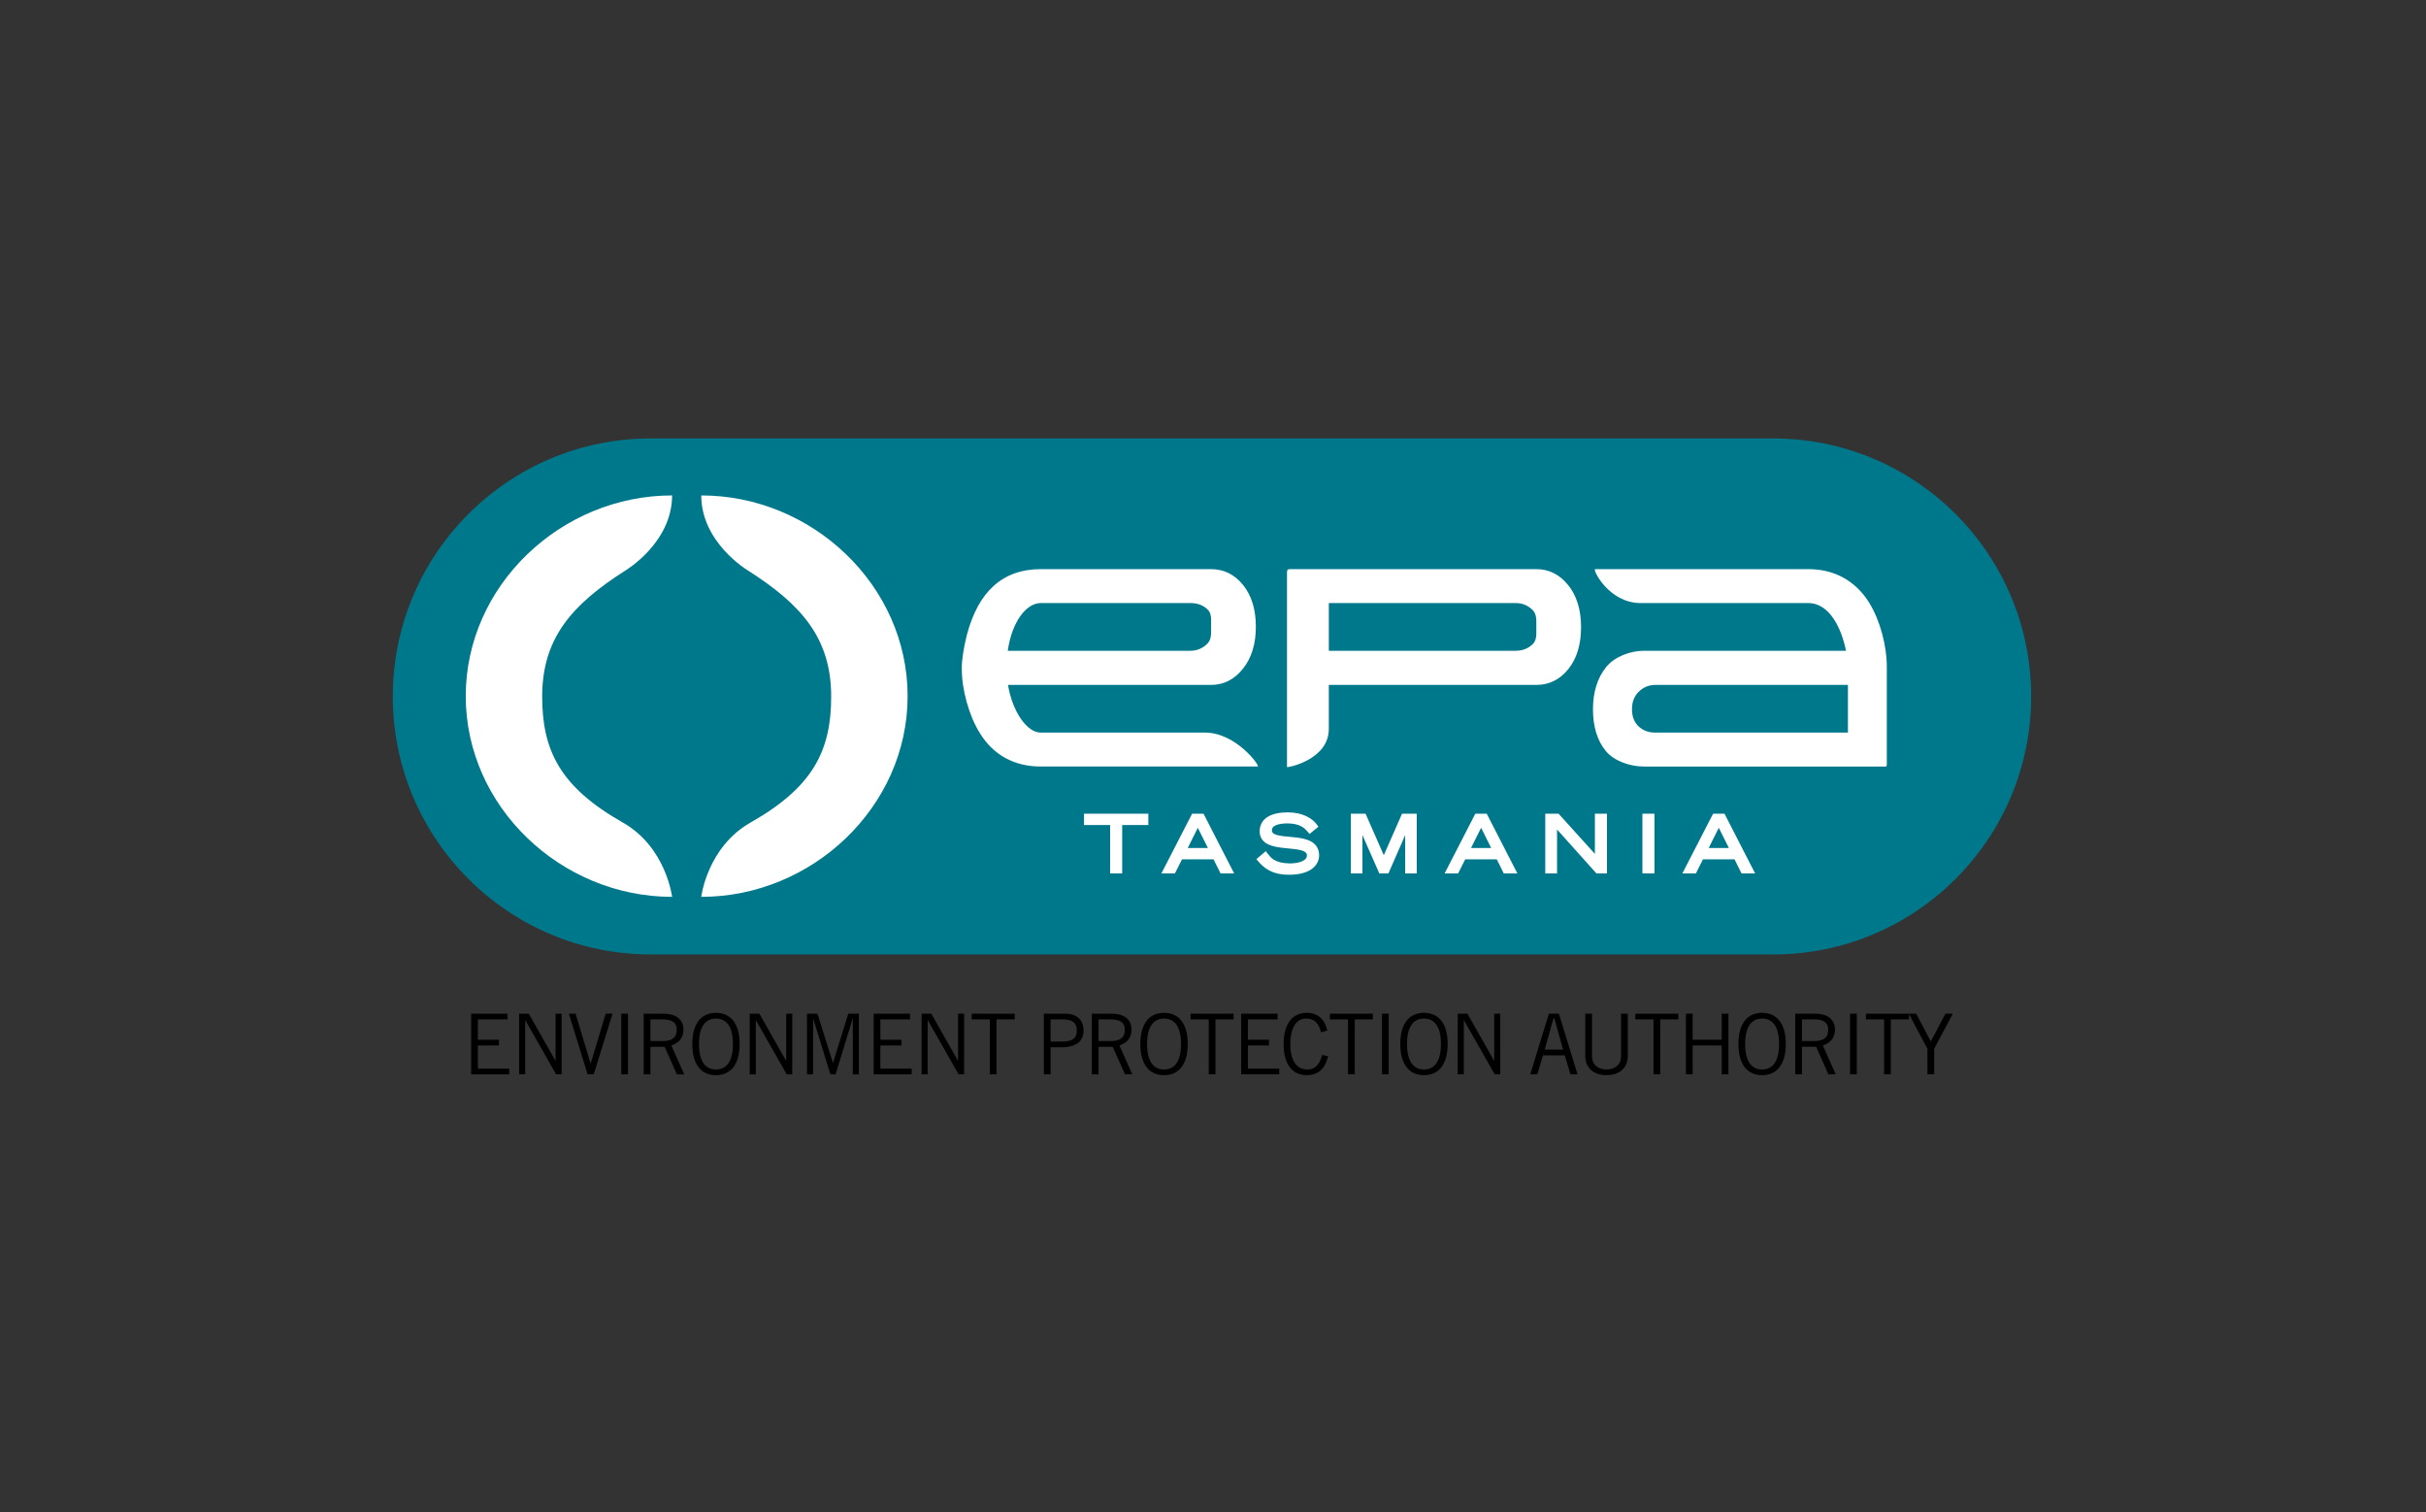 <svg xmlns="http://www.w3.org/2000/svg" viewBox="0 0 385 240" width="385px" height="240px">
  <rect x="0" y="0" width="385" height="240" fill="#333333" stroke="none"/>
  <title>EPA Tasmania</title>
  <path d="M103.278,151.457c-22.61,0-40.94-18.33-40.94-40.94s18.33-40.94,40.94-40.94h178.119c22.611,0,40.94,18.33,40.94,40.94s-18.33,40.94-40.94,40.94c-22.61,0-178.119,0-178.119,0h0Z" fill="#00788c"/>
  <path d="M106.661,142.317c-17.59,0-32.748-14.26-32.748-31.85s15.158-31.849,32.748-31.849c0,7.503-7.383,11.894-7.383,11.894-8.515,5.416-13.236,10.754-13.236,20.026,0,8.564,2.874,14.361,12.787,19.981,6.892,3.907,7.832,11.798,7.832,11.798h0Z" fill="#fff"/>
  <path d="M111.287,142.317c17.59,0,32.749-14.26,32.749-31.85s-15.158-31.849-32.749-31.849c0,7.503,7.383,11.894,7.383,11.894,8.514,5.416,13.236,10.754,13.236,20.026,0,8.564-2.874,14.361-12.787,19.981-6.893,3.907-7.833,11.798-7.833,11.798h0Z" fill="#fff"/>
  <path d="M74.771,160.859v9.626h6.04v-.906h-4.973v-3.68h3.346v-.907h-3.346v-3.226h4.706v-.907h-5.773Zm8.572,9.624v-8.586h.027l4.88,8.586h.88v-9.626h-.96v7.413h-.053l-4.2-7.413h-1.533v9.626h.96Zm9.906,0h.974l2.986-9.626h-1.08l-2.386,7.892h-.027l-2.373-7.892h-1.066l2.973,9.626h0Zm5.346-9.625v9.626h1.066v-9.626h-1.066Zm4.626,.907h1.92c1.373,0,2.253,.387,2.253,1.679,0,1.214-.773,1.761-2.24,1.761h-1.933v-3.44h0Zm0,8.719v-4.372h2.253l1.946,4.372h1.16l-2.04-4.586c1.133-.374,1.92-1.147,1.92-2.507,0-1.599-1.133-2.533-3.213-2.533h-3.093v9.626h1.067Zm7.706-4.813c0-2.733,1-4.039,2.693-4.039s2.693,1.306,2.693,4.039-1,4.04-2.693,4.04c-1.693,0-2.693-1.306-2.693-4.04h0Zm-1.066,0c0,3.214,1.4,4.947,3.759,4.947s3.76-1.733,3.76-4.947-1.4-4.946-3.76-4.946-3.759,1.733-3.759,4.946h0Zm10.079,4.813v-8.586h.027l4.879,8.586h.88v-9.626h-.96v7.413h-.053l-4.2-7.413h-1.533v9.626h.96Zm16.358,0v-9.626h-1.68l-2.413,7.785h-.027l-2.453-7.785h-1.653v9.626h.96v-8.799h.04l2.707,8.799h.826l2.693-8.799h.04v8.799h.96Zm2.346-9.625v9.626h6.039v-.906h-4.972v-3.68h3.346v-.907h-3.346v-3.226h4.706v-.907h-5.773Zm8.572,9.624v-8.586h.027l4.88,8.586h.88v-9.626h-.96v7.413h-.053l-4.2-7.413h-1.533v9.626h.96Zm13.812-8.719v-.907h-6.826v.907h2.88v8.719h1.066v-8.719h2.88Zm5.692,0h2.053c1.44,0,2.12,.613,2.12,1.76s-.587,1.76-2.36,1.76h-1.813v-3.519h0Zm0,8.719v-4.293h1.707c2.426,0,3.533-1.039,3.533-2.64,0-1.52-.893-2.693-2.947-2.693h-3.36v9.626h1.066Zm7.612-8.719h1.92c1.373,0,2.253,.387,2.253,1.679,0,1.214-.773,1.761-2.24,1.761h-1.933v-3.44h0Zm0,8.719v-4.372h2.253l1.947,4.372h1.16l-2.04-4.586c1.133-.374,1.92-1.147,1.92-2.507,0-1.599-1.133-2.533-3.213-2.533h-3.093v9.626h1.066Zm7.706-4.813c0-2.733,1-4.039,2.693-4.039s2.693,1.306,2.693,4.039-1,4.04-2.693,4.04c-1.693,0-2.693-1.306-2.693-4.04h0Zm-1.067,0c0,3.214,1.4,4.947,3.76,4.947s3.76-1.733,3.76-4.947-1.4-4.946-3.76-4.946-3.76,1.733-3.76,4.946h0Zm14.799-3.906v-.907h-6.826v.907h2.88v8.719h1.066v-8.719h2.88Zm1.2-.907v9.626h6.04v-.906h-4.973v-3.68h3.346v-.907h-3.346v-3.226h4.706v-.907h-5.773Zm12.838,6.558c-.293,1.174-.867,2.293-2.346,2.293-1.599,0-2.693-1.253-2.693-4.04,0-2.76,1.093-4.039,2.48-4.039,1.44,0,2.053,.826,2.4,2.186l.986-.293c-.426-1.76-1.466-2.8-3.252-2.8-2.32,0-3.68,1.814-3.68,4.946,0,3.374,1.52,4.947,3.68,4.947,1.973,0,2.96-1.227,3.386-3.014l-.961-.186h0Zm8.066-5.652v-.907h-6.826v.907h2.879v8.719h1.067v-8.719h2.88Zm1.44-.907v9.626h1.067v-9.626h-1.067Zm3.973,4.812c0-2.733,1-4.039,2.693-4.039s2.693,1.306,2.693,4.039-1,4.04-2.693,4.04c-1.693,0-2.693-1.306-2.693-4.04h0Zm-1.067,0c0,3.214,1.399,4.947,3.759,4.947s3.759-1.733,3.759-4.947-1.399-4.946-3.759-4.946-3.759,1.733-3.759,4.946h0Zm10.079,4.813v-8.586h.027l4.88,8.586h.88v-9.626h-.96v7.413h-.053l-4.2-7.413h-1.533v9.626h.959Zm14.225-8.879h.147l1.387,4.959h-2.92l1.387-4.959h0Zm-2.559,8.879l.907-3.013h3.453l.906,3.013h1.121l-2.96-9.626h-1.587l-2.96,9.626h1.12Zm7.612-9.625v6.719c0,1.92,1.387,3.04,3.374,3.04s3.373-1.12,3.373-3.04v-6.719h-1.067v6.799c0,1.12-.8,2.053-2.306,2.053s-2.306-.933-2.306-2.053v-6.799h-1.067Zm14.772,.907v-.907h-6.827v.907h2.88v8.719h1.067v-8.719h2.88Zm6.88-.907v4.133h-4.613v-4.133h-1.068v9.626h1.068v-4.586h4.613v4.586h1.066v-9.626h-1.066Zm3.719,4.812c0-2.733,1-4.039,2.693-4.039s2.693,1.306,2.693,4.039-1,4.04-2.693,4.04c-1.693,0-2.693-1.306-2.693-4.04h0Zm-1.066,0c0,3.214,1.4,4.947,3.759,4.947s3.76-1.733,3.76-4.947-1.4-4.946-3.76-4.946-3.759,1.733-3.759,4.946h0Zm10.079-3.906h1.92c1.374,0,2.254,.387,2.254,1.679,0,1.214-.773,1.761-2.24,1.761h-1.933v-3.44h0Zm0,8.719v-4.372h2.253l1.946,4.372h1.161l-2.04-4.586c1.133-.374,1.92-1.147,1.92-2.507,0-1.599-1.133-2.533-3.213-2.533h-3.093v9.626h1.067Zm7.64-9.625v9.626h1.067v-9.626h-1.067Zm9.345,.907v-.907h-6.826v.907h2.879v8.719h1.067v-8.719h2.88Zm2.933,8.719h1.066v-4.053l2.961-5.573h-1.174l-2.32,4.413-2.32-4.413h-1.173l2.96,5.573v4.053h0Z"/>
  <path d="M260.646,138.595h1.917v-9.472h-1.917v9.472h0Zm12.121-7.238l1.597,3.204h-3.195l1.598-3.204Zm-37.717,0l1.597,3.204h-3.195l1.598-3.204Zm38.624-2.234h-1.812l-4.873,9.472h2.146l1.124-2.235h5.004l1.112,2.235h2.159l-4.86-9.472Zm-84.489,0l-4.874,9.472h2.147l1.124-2.235h5.004l1.112,2.235h2.159l-4.86-9.472h-1.811Zm18.742,4.337c-1.201-.587-2.806-.599-4.1-.752-.642-.069-1.202-.175-1.54-.34-.338-.184-.428-.294-.443-.607,.012-.365,.152-.561,.575-.782,.421-.204,1.106-.32,1.931-.318,2.203,.026,2.819,.949,3.196,1.353l.279,.316,1.403-1.14-.24-.335c-.688-.959-2.221-1.944-4.613-1.944-1.216,.002-2.291,.187-3.114,.661-.826,.465-1.368,1.299-1.356,2.354-.018,1.046,.633,1.764,1.43,2.098,1.191,.526,2.788,.545,4.079,.711,.641,.078,1.199,.194,1.538,.368,.34,.19,.436,.314,.45,.632-.005,.441-.26,.71-.803,.954-.53,.228-1.272,.324-1.892,.321-2.456-.029-3.047-.94-3.552-1.574l-.281-.374-1.499,1.279,.3,.335c.716,.822,1.955,2.132,4.835,2.132h.078c1.519-.001,2.681-.307,3.497-.852,.816-.539,1.262-1.356,1.256-2.222,.017-1.115-.608-1.894-1.414-2.274Zm-16.238,1.102h-3.197l1.598-3.204,1.599,3.204Zm-19.667-3.641h4.15v7.674h1.916v-7.675h4.15v-1.797h-10.217v1.798h0Zm47.583,4.788l-2.895-6.586h-2.332v9.472h1.834v-6.084l2.681,6.084h1.448l2.658-6.074v6.074h1.833v-9.472h-2.333l-2.894,6.586Zm33.499-.215l-5.764-6.371h-2.111v9.472h1.869v-6.969l6.249,6.969h1.675v-9.472h-1.917v6.371h0Zm-18.974-6.371l-4.873,9.472h2.147l1.122-2.235h5.005l1.111,2.235h2.16l-4.861-9.472h-1.812Z" fill="#fff"/>
  <path d="M191.23,116.254h-26.071c-2.167,0-4.476-3.272-5.193-7.571h32.242c1.989,0,3.669-.853,5.04-2.559,1.37-1.705,2.055-3.929,2.055-6.67s-.676-4.949-2.028-6.625c-1.352-1.676-3.054-2.514-5.104-2.514h-27.012c-2.989,0-5.463,.872-7.42,2.618-1.958,1.745-3.394,4.362-4.307,7.852-.26,1.045-.457,2.011-.593,2.898-.136,.887-.204,1.666-.204,2.336,0,1.736,.259,3.535,.778,5.398,.519,1.863,1.21,3.495,2.075,4.895,1.075,1.755,2.433,3.081,4.076,3.978,1.642,.898,3.508,1.345,5.595,1.345h34.442c.457,0-3.411-5.383-8.371-5.383Zm-26.071-20.556h23.783c1.087,0,1.979,.331,2.677,.991,.698,.66,.58,1.563,.58,2.706,0,1.164,.093,2.1-.655,2.81-.748,.709-1.627,1.065-2.64,1.065h-28.973c.656-4.612,2.942-7.572,5.228-7.572Zm78.658-5.383h-38.946c-.458,0-.628,.037-.628,.49v30.919c0,.124,6.638-1.097,6.638-6.062v-6.979h32.935c2.037,0,3.73-.838,5.076-2.514,1.346-1.676,2.019-3.894,2.019-6.655,0-2.74-.679-4.958-2.037-6.655-1.359-1.696-3.045-2.544-5.057-2.544Zm-.626,11.949c-.723,.671-1.615,1.006-2.677,1.006h-29.632v-7.572h29.669c1.012,0,1.886,.35,2.621,1.05s.636,1.622,.636,2.765c0,1.164,.105,2.081-.618,2.751Zm55.492-1.745c-.5-1.834-1.182-3.46-2.047-4.88-1.086-1.735-2.449-3.056-4.085-3.963s-3.498-1.361-5.586-1.361h-33.82c-.457,0,2.145,5.383,7.215,5.383h26.605c3.469,0,5.315,4.184,5.991,7.572h-32.125c-1.964,0-4.571,.868-5.954,2.603-1.383,1.735-2.075,3.963-2.075,6.684,0,2.741,.673,4.94,2.019,6.596,1.346,1.656,3.971,2.484,6.01,2.484h38.241c.343,0,.362,.043,.362-.541v-15.135c0-1.794-.25-3.608-.751-5.442Zm-5.421,15.735h-30.566c-1.073,0-1.961-.33-2.657-.991-.699-.66-1.047-1.563-1.047-2.707,0-1.183,.367-2.124,1.103-2.824,.734-.7,1.614-1.05,2.64-1.05h30.528v7.571Z" fill="#fff"/>
</svg>